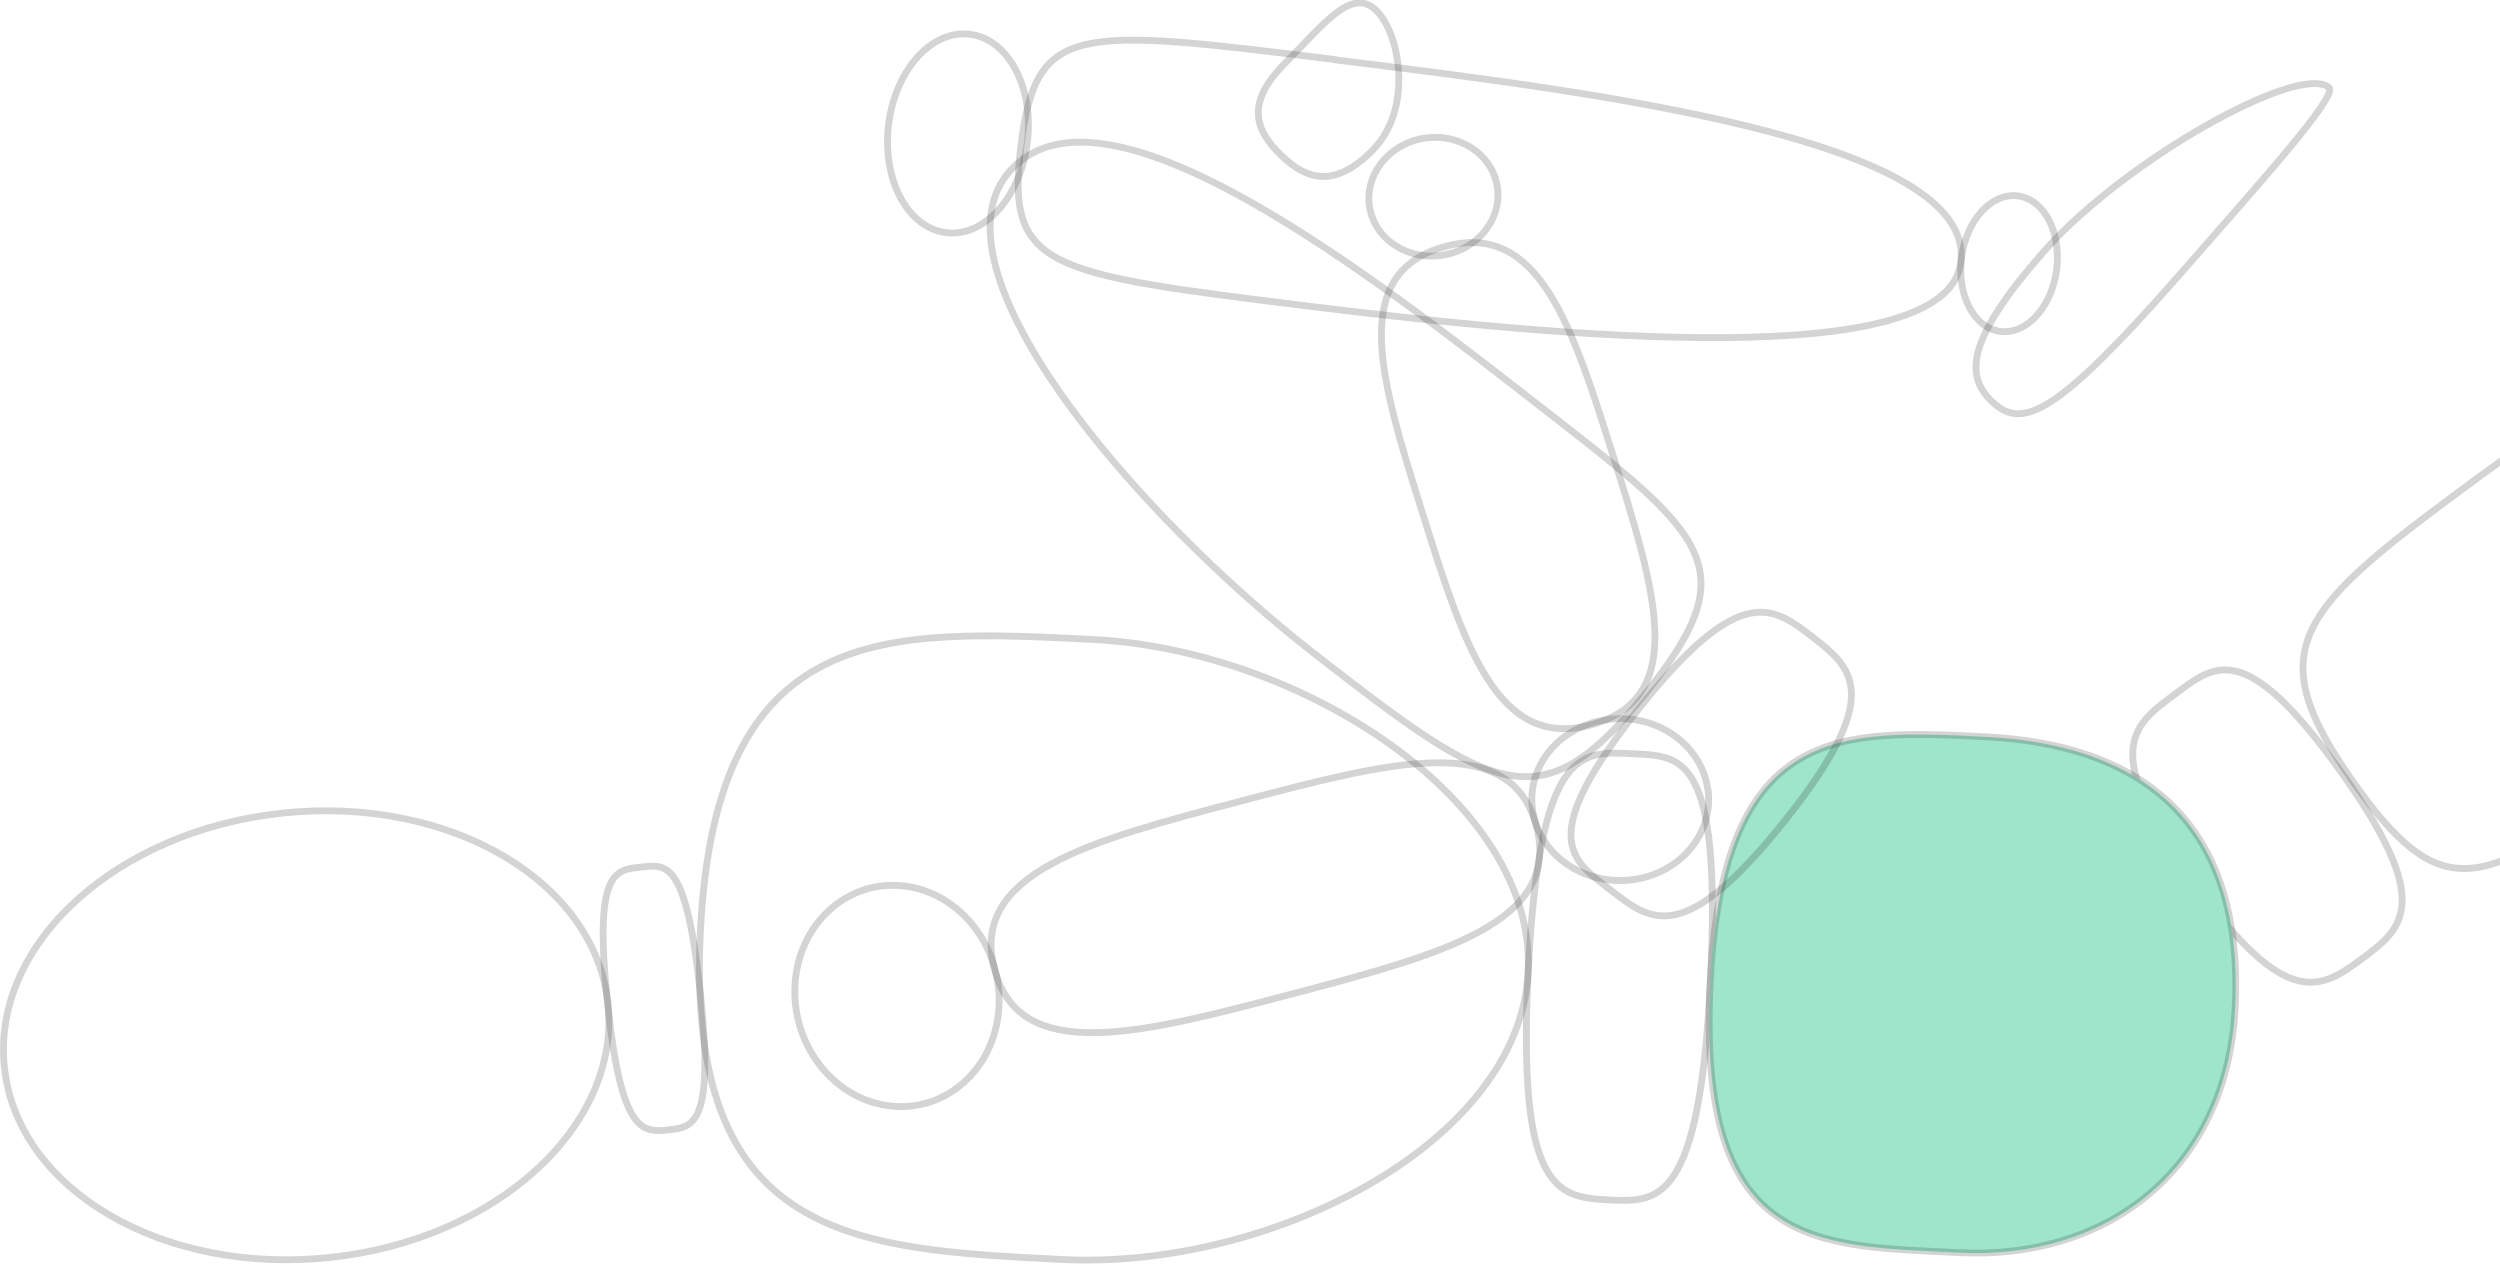 <svg width="548" height="278" viewBox="0 0 548 278" fill="none" xmlns="http://www.w3.org/2000/svg">
<g clip-path="url(#clip0_87_4184)">
<path d="M207.562 51.017C199.109 50.104 193.394 39.632 194.739 27.622C196.084 15.613 204.008 6.581 212.412 7.494C220.864 8.407 226.579 18.879 225.235 30.889C223.89 42.899 215.966 51.93 207.562 51.017Z" stroke="#2C2C2C" stroke-opacity="0.2" stroke-width="1.5" stroke-linecap="round" stroke-linejoin="round"/>
<path d="M300.97 32.81C309.71 23.971 307.021 7.446 301.642 2.258C296.264 -2.93 290.212 5.236 281.472 14.075C272.731 22.915 275.421 28.823 280.8 34.011C286.178 39.2 292.277 41.65 301.018 32.81H300.97Z" stroke="#2C2C2C" stroke-opacity="0.2" stroke-width="1.5" stroke-linecap="round" stroke-linejoin="round"/>
<path d="M476.404 152.427C485.336 145.798 491.82 139.312 513.238 169.337C533.841 198.208 526.589 203.588 517.657 210.217C508.724 216.847 501.088 221.699 480.822 193.308C460.171 164.437 467.471 159.056 476.404 152.427Z" stroke="#2C2C2C" stroke-opacity="0.2" stroke-width="1.5" stroke-linecap="round" stroke-linejoin="round"/>
<path d="M544.07 104.052C584.507 74.412 649.58 44.34 664.419 69.176C679.259 93.964 626.768 134.172 586.332 163.812C545.895 193.452 537.058 201.426 515.928 171.546C494.797 141.666 503.633 133.692 544.07 104.052Z" stroke="#2C2C2C" stroke-opacity="0.2" stroke-width="1.5" stroke-linecap="round" stroke-linejoin="round"/>
<path d="M140.327 190.089C145.946 189.513 150.364 187.927 153.534 217.808C156.56 246.631 151.997 247.111 146.378 247.688C140.76 248.264 136.149 248.264 133.172 219.969C130.146 191.146 134.708 190.666 140.327 190.089Z" stroke="#2C2C2C" stroke-opacity="0.2" stroke-width="1.5" stroke-linecap="round" stroke-linejoin="round"/>
<path d="M61.952 178.224C98.499 174.38 130.435 193.068 133.268 219.969C136.102 246.871 108.776 271.803 72.229 275.646C35.682 279.489 3.746 260.802 0.961 233.9C-1.873 206.999 25.453 182.067 62 178.224H61.952Z" stroke="#2C2C2C" stroke-opacity="0.2" stroke-width="1.5" stroke-linecap="round" stroke-linejoin="round"/>
<path d="M357.399 165.205C368.444 165.782 377.473 164.34 374.928 215.117C372.478 264.021 363.546 263.588 352.5 263.012C341.454 262.435 332.57 261.138 334.971 213.1C337.42 164.196 346.353 164.629 357.399 165.205Z" stroke="#2C2C2C" stroke-opacity="0.2" stroke-width="1.5" stroke-linecap="round" stroke-linejoin="round"/>
<path d="M239.594 140.177C285.218 142.483 336.844 175.581 334.971 213.1C333.098 250.618 278.398 278.384 232.775 276.078C187.152 273.773 150.125 272.043 153.534 203.972C156.944 136.046 193.971 137.871 239.594 140.177Z" stroke="#2C2C2C" stroke-opacity="0.2" stroke-width="1.5" stroke-linecap="round" stroke-linejoin="round"/>
<path d="M429.579 274.589C397.787 273.004 371.902 274.157 374.879 215.165C377.713 158.624 403.454 159.921 435.246 161.506C467.038 163.091 492.107 178.128 489.946 220.93C488.121 256.863 461.323 276.175 429.579 274.589Z" fill="#9EE5C9" stroke="#2C2C2C" stroke-opacity="0.2" stroke-width="1.5" stroke-linecap="round" stroke-linejoin="round"/>
<path d="M353.221 195.229C344.384 188.408 336.412 183.988 359.368 155.165C381.507 127.399 388.663 132.923 397.451 139.745C406.288 146.566 413.011 152.571 391.304 179.809C369.165 207.575 362.009 202.051 353.221 195.229Z" stroke="#2C2C2C" stroke-opacity="0.2" stroke-width="1.5" stroke-linecap="round" stroke-linejoin="round"/>
<path d="M442.354 42.947C448.117 43.715 451.863 50.969 450.806 59.184C449.701 67.398 444.179 73.403 438.416 72.635C432.653 71.866 428.907 64.564 429.963 56.398C431.068 48.183 436.591 42.178 442.354 42.947Z" stroke="#2C2C2C" stroke-opacity="0.2" stroke-width="1.5" stroke-linecap="round" stroke-linejoin="round"/>
<path d="M288.195 143.347C248.623 112.555 201.943 58.127 221.73 37.086C241.516 16.045 294.535 55.533 334.059 86.326C373.631 117.118 383.668 123.459 360.761 151.946C337.805 180.481 327.768 174.14 288.195 143.347Z" stroke="#2C2C2C" stroke-opacity="0.2" stroke-width="1.5" stroke-linecap="round" stroke-linejoin="round"/>
<path d="M292.71 13.115C349.619 20.176 433.134 30.553 429.82 57.502C426.842 81.762 342.992 74.076 286.082 67.014C229.173 59.952 220.481 58.847 223.795 31.898C227.108 4.948 235.801 6.005 292.71 13.066V13.115Z" stroke="#2C2C2C" stroke-opacity="0.2" stroke-width="1.5" stroke-linecap="round" stroke-linejoin="round"/>
<path d="M510.501 19.215C512.566 21.041 495.037 40.449 477.652 60.337C451.095 90.601 443.555 94.06 437.167 88.487C430.78 82.915 430.396 75.18 447.829 55.34C465.646 35.02 504.162 13.643 510.549 19.215H510.501Z" stroke="#2C2C2C" stroke-opacity="0.2" stroke-width="1.5" stroke-linecap="round" stroke-linejoin="round"/>
<path d="M194.932 242.403C207.274 243.941 218.031 234.381 218.944 221.074C219.856 207.767 210.636 195.758 198.293 194.22C185.951 192.683 175.193 202.243 174.281 215.55C173.369 228.856 182.589 240.866 194.932 242.403Z" stroke="#2C2C2C" stroke-opacity="0.2" stroke-width="1.5" stroke-linecap="round" stroke-linejoin="round"/>
<path d="M374.351 173.083C373.055 163.38 363.402 156.462 352.788 157.663C342.175 158.864 334.587 167.703 335.932 177.455C337.228 187.159 346.881 194.076 357.495 192.875C368.108 191.674 375.696 182.835 374.399 173.083H374.351Z" stroke="#2C2C2C" stroke-opacity="0.2" stroke-width="1.5" stroke-linecap="round" stroke-linejoin="round"/>
<path d="M327.863 39.392C325.846 32.522 318.066 28.583 310.526 30.649C302.986 32.714 298.52 39.968 300.537 46.838C302.554 53.707 310.334 57.647 317.874 55.581C325.414 53.515 329.88 46.309 327.863 39.392Z" stroke="#2C2C2C" stroke-opacity="0.2" stroke-width="1.5" stroke-linecap="round" stroke-linejoin="round"/>
<path d="M282.912 217.952C315.713 209.305 342.319 202.339 336.796 181.154C331.273 159.969 304.668 166.982 271.867 175.629C239.066 184.276 212.46 191.242 217.983 212.427C223.506 233.564 250.112 226.599 282.912 217.952Z" stroke="#2C2C2C" stroke-opacity="0.2" stroke-width="1.5" stroke-linecap="round" stroke-linejoin="round"/>
<path d="M353.749 100.401C344.672 71.481 337.324 48.087 316.385 54.14C295.399 60.192 302.746 83.635 311.823 112.507C320.9 141.426 328.199 164.821 349.186 158.768C370.173 152.715 362.825 129.272 353.749 100.401Z" stroke="#2C2C2C" stroke-opacity="0.2" stroke-width="1.5" stroke-linecap="round" stroke-linejoin="round"/>
</g>
<defs>
<clipPath id="clip0_87_4184">
<rect width="846" height="278" fill="white"/>
</clipPath>
</defs>
</svg>
